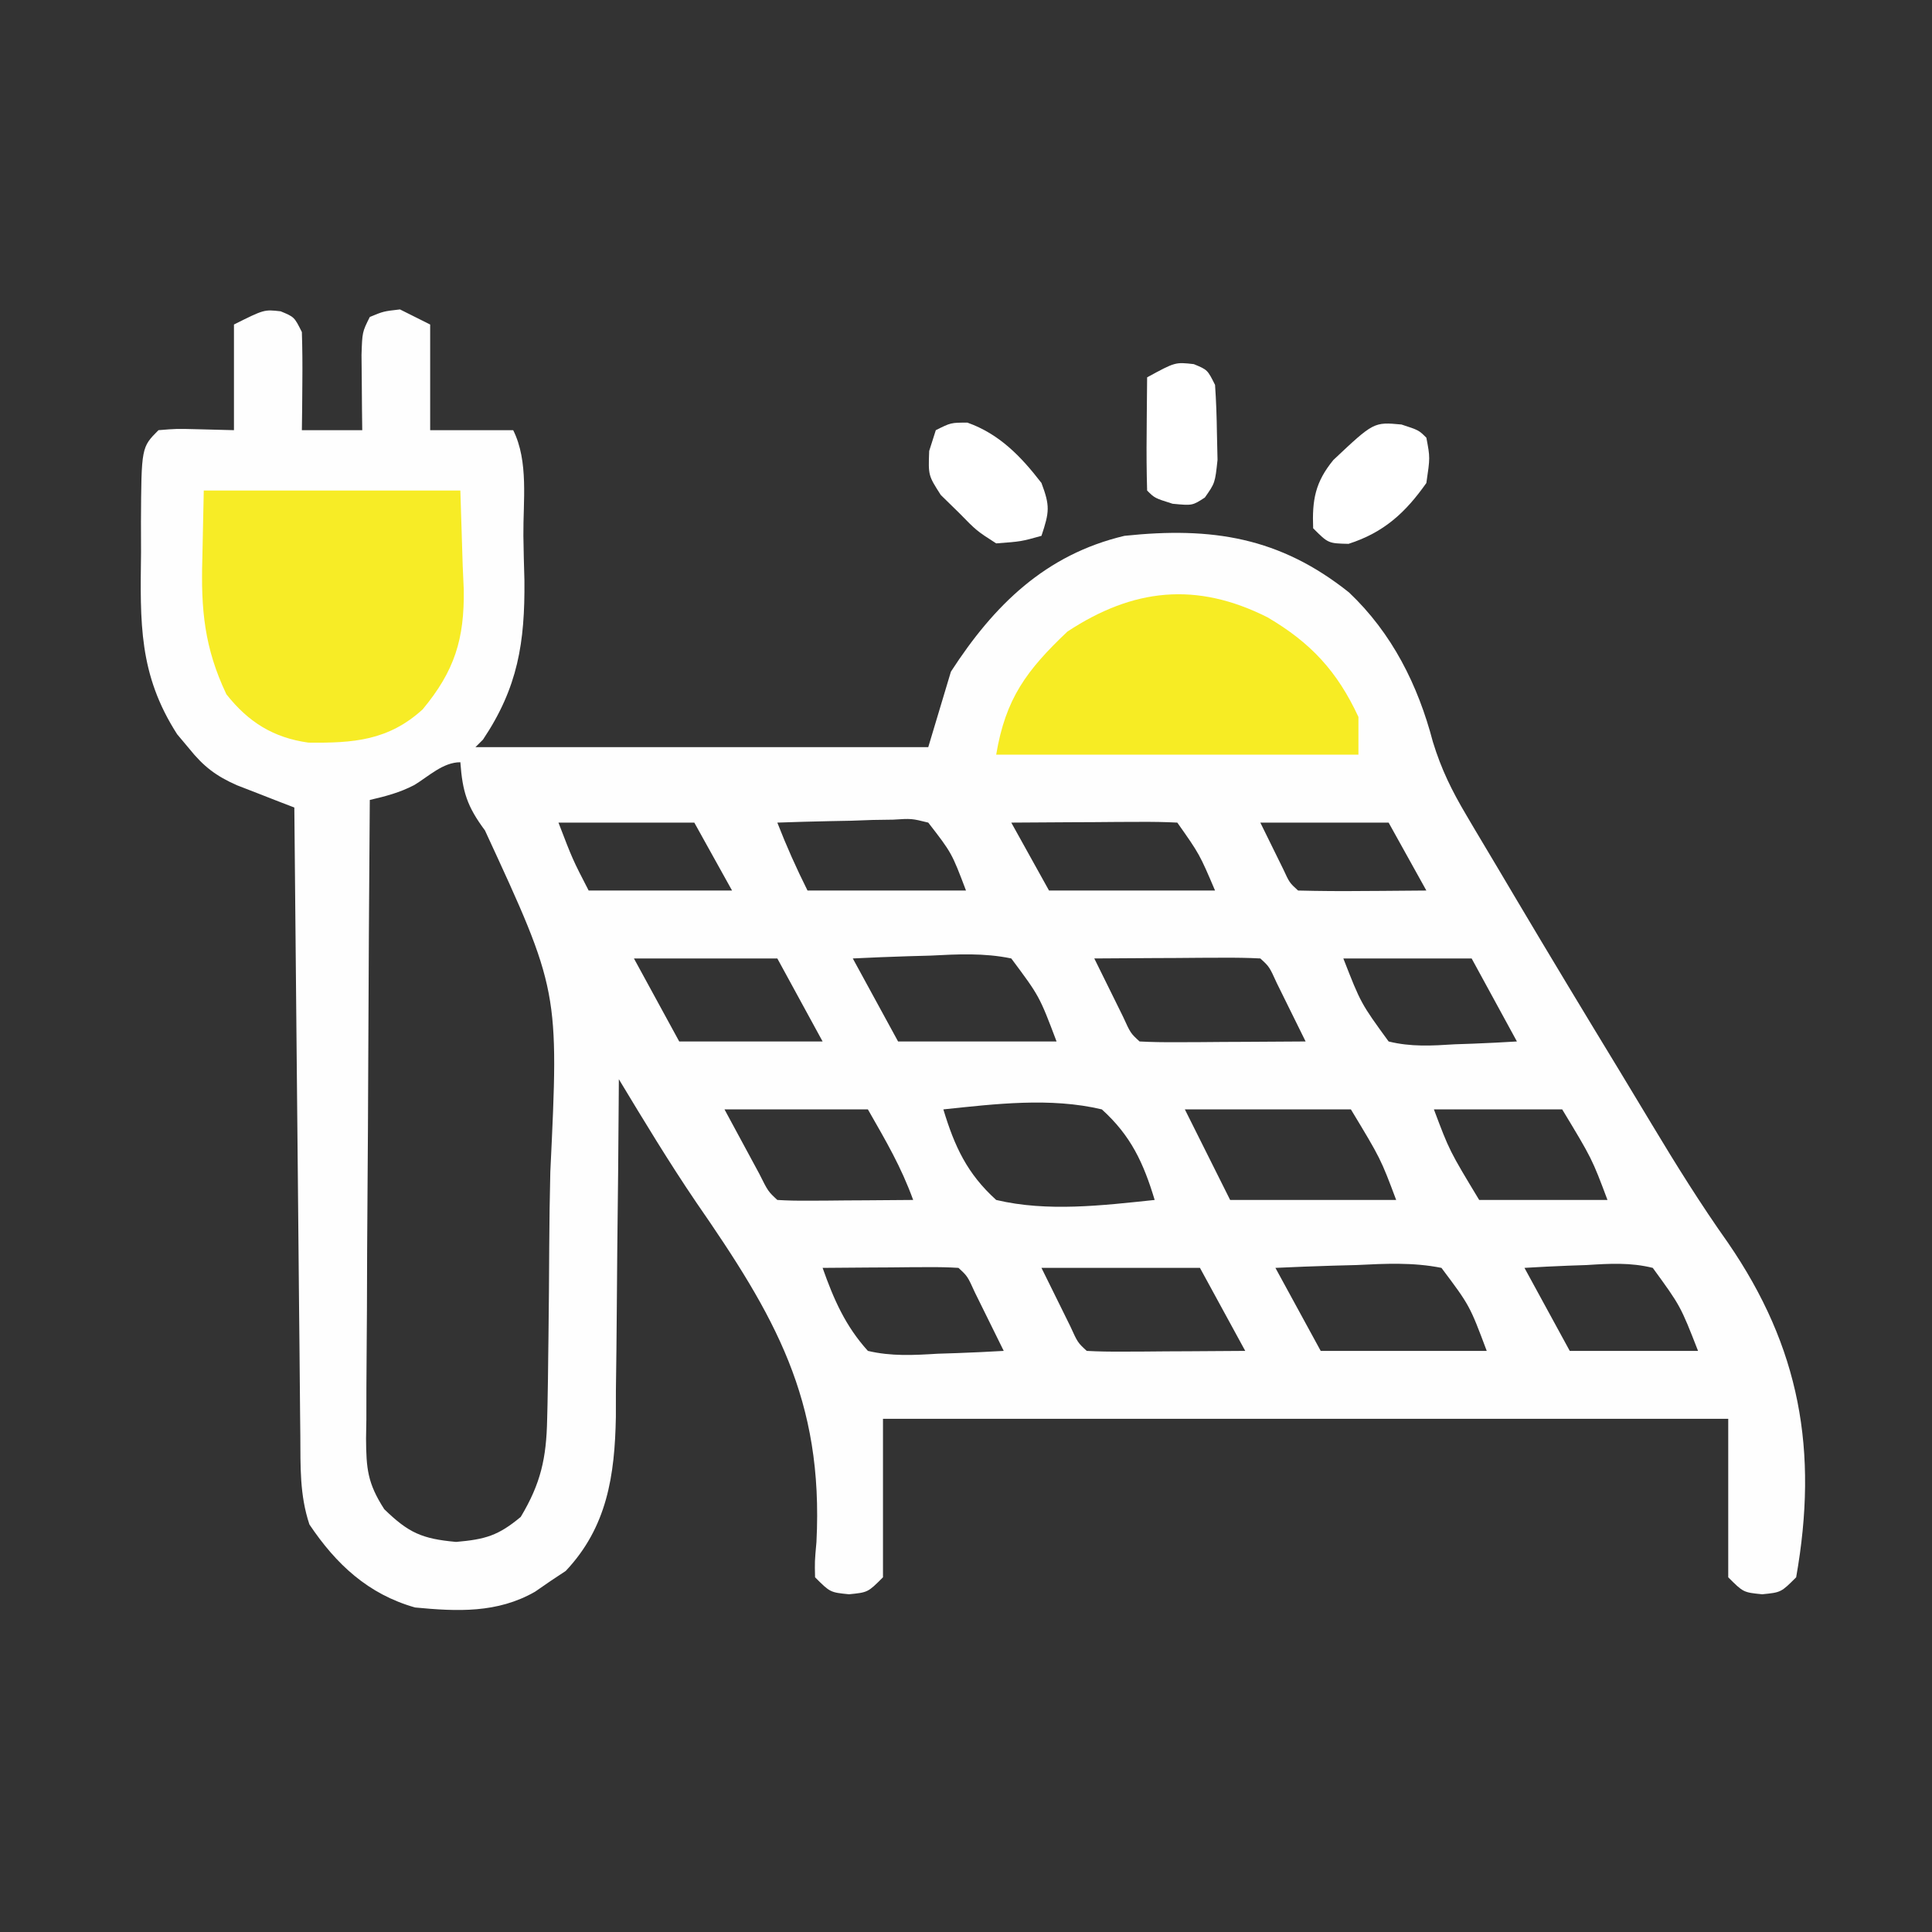 <?xml version="1.0" encoding="UTF-8"?>
<svg version="1.1" xmlns="http://www.w3.org/2000/svg" width="256" height="256">
<rect width="100%" height="100%" fill="#333333" stroke="none"/>
<path d="M0 0 C1.812 0.75 1.812 0.75 2.812 2.75 C2.883 4.957 2.897 7.167 2.875 9.375 C2.866 10.564 2.857 11.752 2.848 12.977 C2.836 13.892 2.824 14.807 2.812 15.75 C5.452 15.75 8.092 15.75 10.812 15.75 C10.801 14.835 10.789 13.92 10.777 12.977 C10.768 11.788 10.759 10.6 10.75 9.375 C10.738 8.192 10.727 7.008 10.715 5.789 C10.812 2.75 10.812 2.75 11.812 0.75 C13.625 0 13.625 0 15.812 -0.25 C17.133 0.41 18.453 1.07 19.812 1.75 C19.812 6.37 19.812 10.99 19.812 15.75 C23.442 15.75 27.073 15.75 30.812 15.75 C32.884 19.893 32.121 25.184 32.163 29.742 C32.187 31.715 32.244 33.688 32.301 35.66 C32.376 43.879 31.437 49.851 26.812 56.75 C26.483 57.08 26.152 57.41 25.812 57.75 C45.612 57.75 65.412 57.75 85.812 57.75 C86.802 54.45 87.793 51.15 88.812 47.75 C94.519 38.932 101.338 32.229 111.812 29.75 C123.409 28.525 132.396 29.941 141.562 37.25 C147.261 42.646 150.702 49.511 152.68 57.062 C153.799 60.706 155.188 63.523 157.129 66.793 C157.457 67.351 157.785 67.908 158.123 68.482 C159.2 70.306 160.287 72.122 161.375 73.938 C162.138 75.224 162.901 76.512 163.663 77.799 C168.203 85.452 172.803 93.069 177.428 100.671 C178.853 103.015 180.269 105.364 181.678 107.718 C184.889 113.066 188.161 118.317 191.77 123.41 C201.308 137.281 203.785 150.957 200.812 167.75 C198.812 169.75 198.812 169.75 196.312 170 C193.812 169.75 193.812 169.75 191.812 167.75 C191.812 160.82 191.812 153.89 191.812 146.75 C154.852 146.75 117.892 146.75 79.812 146.75 C79.812 153.68 79.812 160.61 79.812 167.75 C77.812 169.75 77.812 169.75 75.312 170 C72.812 169.75 72.812 169.75 70.812 167.75 C70.763 165.672 70.763 165.672 70.996 163.07 C71.956 144.122 65.447 133.08 55.05 118.045 C51.442 112.733 48.131 107.247 44.812 101.75 C44.809 102.407 44.805 103.063 44.801 103.739 C44.759 110.602 44.69 117.464 44.605 124.327 C44.577 126.884 44.556 129.442 44.542 132 C44.52 135.686 44.473 139.372 44.422 143.059 C44.421 144.193 44.419 145.328 44.418 146.497 C44.277 154.238 43.263 161.094 37.777 166.906 C37.108 167.35 36.439 167.793 35.75 168.25 C35.078 168.714 34.407 169.178 33.715 169.656 C28.723 172.526 23.397 172.285 17.812 171.75 C11.607 169.992 7.361 166.042 3.812 160.75 C2.503 156.822 2.635 153.06 2.607 148.964 C2.597 148.066 2.587 147.169 2.577 146.244 C2.546 143.273 2.521 140.303 2.496 137.332 C2.476 135.274 2.455 133.215 2.433 131.157 C2.378 125.737 2.328 120.317 2.28 114.896 C2.23 109.366 2.174 103.837 2.119 98.307 C2.012 87.454 1.91 76.602 1.812 65.75 C1.118 65.483 0.424 65.216 -0.291 64.942 C-1.197 64.587 -2.103 64.233 -3.037 63.868 C-3.938 63.519 -4.838 63.17 -5.765 62.81 C-8.545 61.594 -10.23 60.305 -12.125 57.938 C-12.65 57.312 -13.174 56.687 -13.715 56.043 C-18.82 48.094 -18.614 41.264 -18.5 31.938 C-18.502 30.589 -18.505 29.241 -18.51 27.893 C-18.455 18.017 -18.455 18.017 -16.188 15.75 C-13.805 15.555 -13.805 15.555 -11.062 15.625 C-8.649 15.687 -8.649 15.687 -6.188 15.75 C-6.188 11.13 -6.188 6.51 -6.188 1.75 C-2.188 -0.25 -2.188 -0.25 0 0 Z M17.699 62.777 C15.745 63.785 13.945 64.252 11.812 64.75 C11.72 76.529 11.649 88.307 11.605 100.086 C11.584 105.555 11.556 111.024 11.511 116.493 C11.467 121.771 11.443 127.049 11.433 132.327 C11.426 134.341 11.411 136.355 11.39 138.369 C11.361 141.189 11.357 144.008 11.358 146.829 C11.344 147.662 11.33 148.495 11.315 149.353 C11.343 153.358 11.505 155.273 13.728 158.726 C16.961 161.865 18.72 162.651 23.25 163.062 C27.13 162.722 28.837 162.229 31.812 159.75 C34.468 155.321 35.211 151.955 35.312 146.821 C35.328 146.155 35.345 145.489 35.362 144.803 C35.41 142.612 35.436 140.422 35.457 138.23 C35.467 137.474 35.476 136.717 35.487 135.938 C35.537 131.924 35.57 127.911 35.588 123.897 C35.606 120.609 35.654 117.324 35.732 114.037 C36.886 90.009 36.886 90.009 27.069 68.782 C24.7 65.599 24.095 63.657 23.812 59.75 C21.513 59.75 19.619 61.616 17.699 62.777 Z M36.812 67.75 C38.688 72.639 38.688 72.639 40.812 76.75 C47.083 76.75 53.352 76.75 59.812 76.75 C57.337 72.295 57.337 72.295 54.812 67.75 C48.873 67.75 42.932 67.75 36.812 67.75 Z M65.812 67.75 C67.019 70.853 68.318 73.762 69.812 76.75 C76.743 76.75 83.672 76.75 90.812 76.75 C88.923 71.768 88.923 71.768 85.812 67.75 C83.6 67.202 83.6 67.202 81.145 67.359 C79.806 67.379 79.806 67.379 78.439 67.398 C77.511 67.432 76.582 67.465 75.625 67.5 C74.214 67.527 74.214 67.527 72.775 67.555 C70.453 67.602 68.133 67.668 65.812 67.75 Z M96.812 67.75 C98.463 70.72 100.112 73.69 101.812 76.75 C109.073 76.75 116.332 76.75 123.812 76.75 C121.758 71.929 121.758 71.929 118.812 67.75 C117.178 67.663 115.539 67.643 113.902 67.652 C112.418 67.657 112.418 67.657 110.904 67.662 C109.343 67.675 109.343 67.675 107.75 67.688 C106.183 67.694 106.183 67.694 104.584 67.701 C101.993 67.713 99.403 67.731 96.812 67.75 Z M129.812 67.75 C130.452 69.049 131.091 70.349 131.75 71.688 C132.11 72.418 132.469 73.149 132.84 73.902 C133.676 75.712 133.676 75.712 134.812 76.75 C137.675 76.823 140.513 76.842 143.375 76.812 C144.584 76.806 144.584 76.806 145.818 76.799 C147.816 76.787 149.814 76.769 151.812 76.75 C149.338 72.295 149.338 72.295 146.812 67.75 C141.202 67.75 135.593 67.75 129.812 67.75 Z M46.812 85.75 C48.792 89.38 50.773 93.01 52.812 96.75 C59.083 96.75 65.353 96.75 71.812 96.75 C69.832 93.12 67.853 89.49 65.812 85.75 C59.542 85.75 53.273 85.75 46.812 85.75 Z M75.812 85.75 C77.793 89.38 79.772 93.01 81.812 96.75 C88.743 96.75 95.672 96.75 102.812 96.75 C100.545 90.755 100.545 90.755 96.812 85.75 C93.208 85.002 89.724 85.185 86.062 85.375 C84.587 85.416 84.587 85.416 83.082 85.457 C80.658 85.528 78.235 85.635 75.812 85.75 Z M107.812 85.75 C108.623 87.397 109.436 89.043 110.25 90.688 C110.929 92.062 110.929 92.062 111.621 93.465 C112.618 95.655 112.618 95.655 113.812 96.75 C115.447 96.837 117.086 96.857 118.723 96.848 C120.207 96.843 120.207 96.843 121.721 96.838 C123.282 96.825 123.282 96.825 124.875 96.812 C125.92 96.808 126.965 96.803 128.041 96.799 C130.632 96.787 133.222 96.771 135.812 96.75 C135.002 95.103 134.189 93.457 133.375 91.812 C132.923 90.896 132.47 89.979 132.004 89.035 C131.007 86.845 131.007 86.845 129.812 85.75 C128.178 85.663 126.539 85.643 124.902 85.652 C123.418 85.657 123.418 85.657 121.904 85.662 C120.343 85.675 120.343 85.675 118.75 85.688 C117.183 85.694 117.183 85.694 115.584 85.701 C112.993 85.713 110.403 85.729 107.812 85.75 Z M140.812 85.75 C143.133 91.696 143.133 91.696 146.812 96.75 C149.761 97.482 152.548 97.32 155.562 97.125 C156.355 97.098 157.148 97.071 157.965 97.043 C159.915 96.972 161.864 96.865 163.812 96.75 C161.833 93.12 159.852 89.49 157.812 85.75 C152.202 85.75 146.593 85.75 140.812 85.75 Z M58.812 105.75 C59.782 107.544 60.751 109.339 61.75 111.188 C62.295 112.197 62.841 113.206 63.402 114.246 C64.589 116.617 64.589 116.617 65.812 117.75 C67.155 117.836 68.502 117.857 69.848 117.848 C70.657 117.844 71.465 117.841 72.299 117.838 C73.574 117.825 73.574 117.825 74.875 117.812 C75.729 117.808 76.583 117.803 77.463 117.799 C79.579 117.787 81.696 117.769 83.812 117.75 C82.206 113.333 80.228 109.977 77.812 105.75 C71.543 105.75 65.272 105.75 58.812 105.75 Z M87.812 105.75 C89.301 110.677 90.964 114.268 94.812 117.75 C101.614 119.366 108.925 118.472 115.812 117.75 C114.324 112.823 112.661 109.232 108.812 105.75 C102.011 104.134 94.7 105.028 87.812 105.75 Z M119.812 105.75 C121.793 109.71 123.772 113.67 125.812 117.75 C133.072 117.75 140.333 117.75 147.812 117.75 C145.759 112.282 145.759 112.282 141.812 105.75 C134.553 105.75 127.293 105.75 119.812 105.75 Z M152.812 105.75 C154.866 111.218 154.866 111.218 158.812 117.75 C164.423 117.75 170.032 117.75 175.812 117.75 C173.759 112.282 173.759 112.282 169.812 105.75 C164.202 105.75 158.593 105.75 152.812 105.75 Z M71.812 126.75 C73.284 130.92 74.829 134.453 77.812 137.75 C80.925 138.486 83.887 138.319 87.062 138.125 C87.903 138.098 88.743 138.071 89.609 138.043 C91.678 137.972 93.746 137.865 95.812 137.75 C95.002 136.103 94.189 134.457 93.375 132.812 C92.923 131.896 92.47 130.979 92.004 130.035 C91.007 127.845 91.007 127.845 89.812 126.75 C88.47 126.664 87.123 126.643 85.777 126.652 C84.968 126.656 84.16 126.659 83.326 126.662 C82.476 126.67 81.626 126.679 80.75 126.688 C79.896 126.692 79.042 126.697 78.162 126.701 C76.046 126.713 73.929 126.731 71.812 126.75 Z M100.812 126.75 C101.617 128.379 102.421 130.009 103.25 131.688 C103.929 133.062 103.929 133.062 104.621 134.465 C105.618 136.655 105.618 136.655 106.812 137.75 C108.374 137.837 109.94 137.857 111.504 137.848 C112.448 137.844 113.392 137.841 114.365 137.838 C115.855 137.825 115.855 137.825 117.375 137.812 C118.372 137.808 119.369 137.803 120.396 137.799 C122.869 137.787 125.341 137.769 127.812 137.75 C125.832 134.12 123.853 130.49 121.812 126.75 C114.882 126.75 107.953 126.75 100.812 126.75 Z M131.812 126.75 C133.792 130.38 135.773 134.01 137.812 137.75 C145.072 137.75 152.333 137.75 159.812 137.75 C157.558 131.742 157.558 131.742 153.812 126.75 C150.043 125.998 146.387 126.186 142.562 126.375 C141.531 126.402 140.5 126.429 139.438 126.457 C136.895 126.528 134.353 126.635 131.812 126.75 Z M164.812 126.75 C166.792 130.38 168.773 134.01 170.812 137.75 C176.423 137.75 182.032 137.75 187.812 137.75 C185.492 131.804 185.492 131.804 181.812 126.75 C178.864 126.018 176.077 126.18 173.062 126.375 C172.27 126.402 171.477 126.429 170.66 126.457 C168.71 126.528 166.761 126.635 164.812 126.75 Z " fill="#FEFEFE" transform="translate(37.188,41.25)"/>
<path d="M0 0 C11.22 0 22.44 0 34 0 C34.155 4.95 34.155 4.95 34.312 10 C34.358 11.024 34.404 12.047 34.45 13.102 C34.549 19.692 33.233 23.907 29 29 C24.466 33.134 19.802 33.473 13.863 33.402 C9.204 32.748 5.907 30.675 3 27 C0.072 20.835 -0.388 15.752 -0.188 9 C-0.126 6.03 -0.064 3.06 0 0 Z " fill="#F7EC26" transform="translate(27,65)"/>
<path d="M0 0 C5.737 3.37 9.23 7.153 12.035 13.195 C12.035 14.845 12.035 16.495 12.035 18.195 C-3.805 18.195 -19.645 18.195 -35.965 18.195 C-34.72 10.729 -31.923 7.001 -26.527 1.883 C-17.826 -3.847 -9.439 -4.761 0 0 Z " fill="#F7EC24" transform="translate(167.965,81.805)"/>
<path d="M0 0 C2.297 0.75 2.297 0.75 3.297 1.75 C3.797 4.375 3.797 4.375 3.297 7.75 C0.498 11.722 -2.373 14.323 -7.016 15.812 C-9.703 15.75 -9.703 15.75 -11.703 13.75 C-11.85 9.994 -11.434 7.642 -9.023 4.699 C-3.672 -0.34 -3.672 -0.34 0 0 Z " fill="#FFFFFF" transform="translate(185.703,56.25)"/>
<path d="M0 0 C4.232 1.505 7.092 4.467 9.812 8 C10.95 11.034 10.876 11.81 9.812 15 C7.121 15.754 7.121 15.754 3.812 16 C1.223 14.34 1.223 14.34 -1.125 11.938 C-1.918 11.163 -2.711 10.388 -3.527 9.59 C-5.188 7 -5.188 7 -5.066 3.754 C-4.776 2.845 -4.486 1.936 -4.188 1 C-2.188 0 -2.188 0 0 0 Z " fill="#FFFFFF" transform="translate(128.188,56)"/>
<path d="M0 0 C1.812 0.75 1.812 0.75 2.812 2.75 C2.961 4.892 3.034 7.04 3.062 9.188 C3.101 10.918 3.101 10.918 3.141 12.684 C2.812 15.75 2.812 15.75 1.461 17.676 C-0.188 18.75 -0.188 18.75 -2.812 18.5 C-5.188 17.75 -5.188 17.75 -6.188 16.75 C-6.261 14.22 -6.28 11.717 -6.25 9.188 C-6.245 8.477 -6.241 7.766 -6.236 7.033 C-6.225 5.272 -6.207 3.511 -6.188 1.75 C-2.461 -0.281 -2.461 -0.281 0 0 Z " fill="#FFFFFF" transform="translate(158.188,48.25)"/>
</svg>

